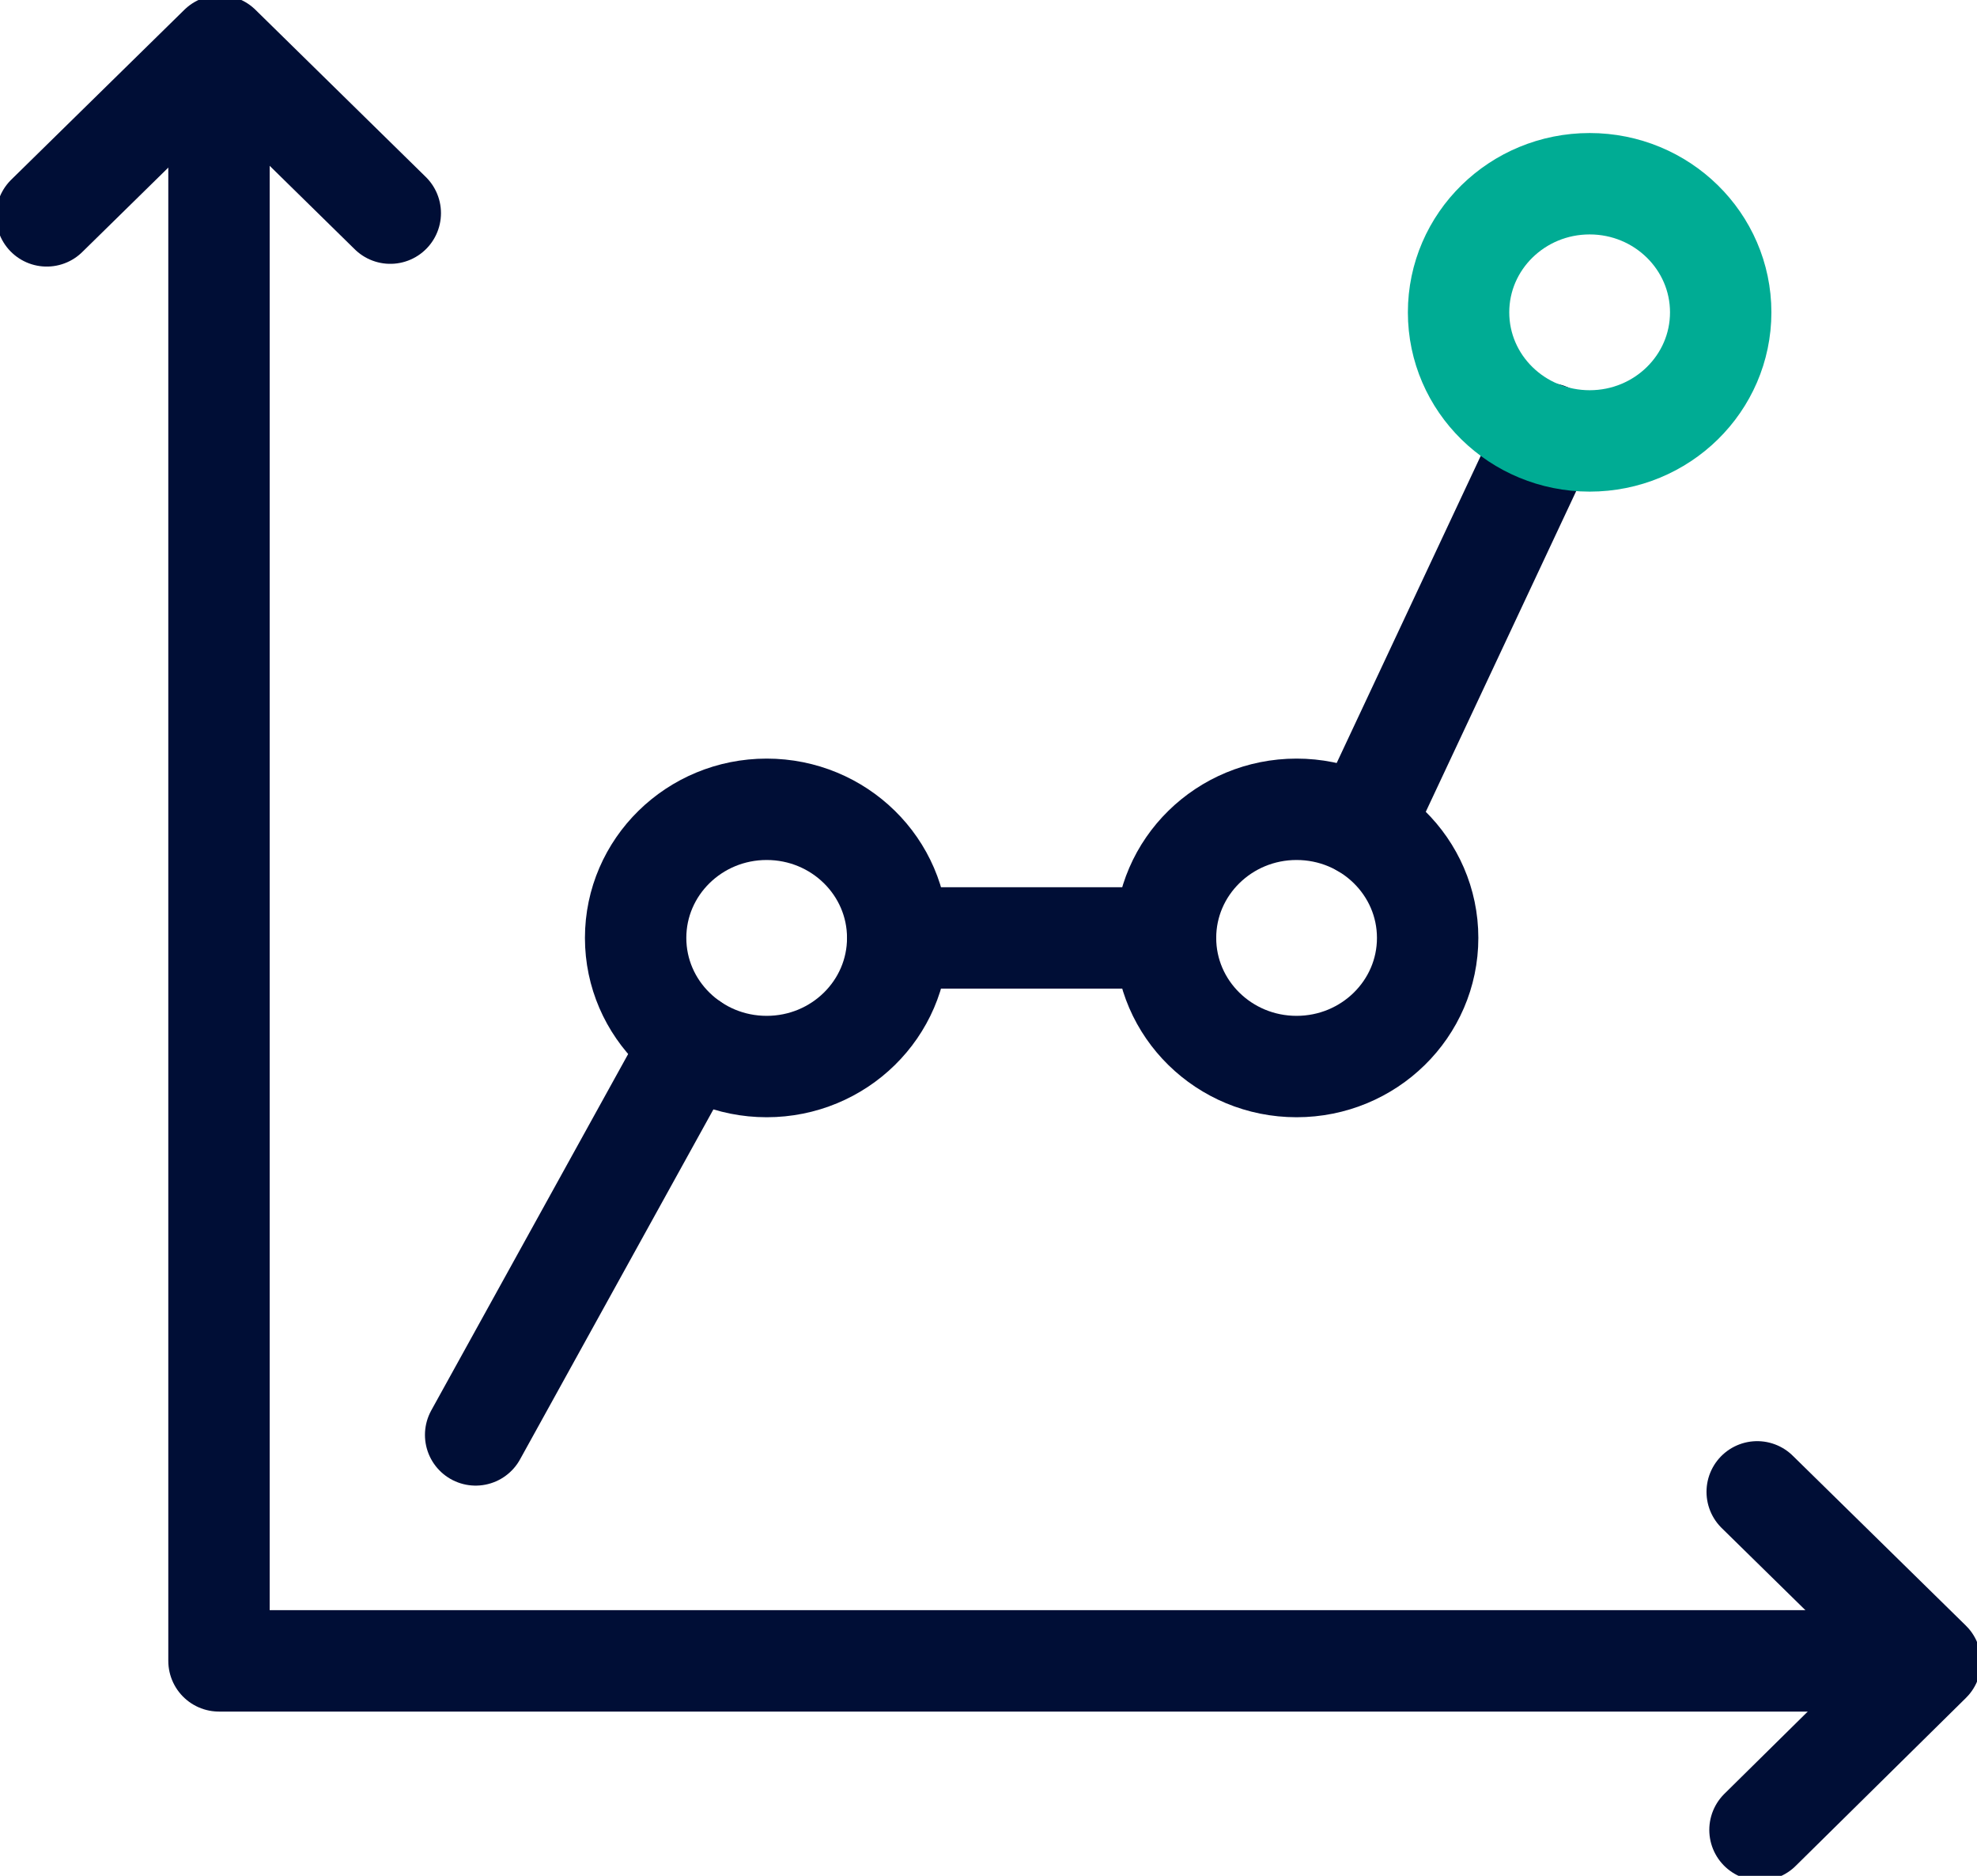 <?xml version="1.0" encoding="UTF-8"?>
<svg xmlns="http://www.w3.org/2000/svg" width="39" height="37" viewBox="0 0 39 37" fill="none">
  <g clip-path="url(#clip0_665_3941)">
    <path d="M15.124 21.037C16.552 21.037 17.709 19.901 17.709 18.5C17.709 17.099 16.552 15.963 15.124 15.963C13.697 15.963 12.539 17.099 12.539 18.5C12.539 19.901 13.697 21.037 15.124 21.037Z" stroke="#000E36" stroke-width="2" stroke-linecap="round" stroke-linejoin="round"></path>
    <path d="M25.577 21.037C27.005 21.037 28.163 19.901 28.163 18.5C28.163 17.099 27.005 15.963 25.577 15.963C24.15 15.963 22.992 17.099 22.992 18.5C22.992 19.901 24.15 21.037 25.577 21.037Z" stroke="#000E36" stroke-width="2" stroke-linecap="round" stroke-linejoin="round"></path>
    <path d="M30.521 8.552L26.883 16.308" stroke="#000E36" stroke-width="2" stroke-linecap="round" stroke-linejoin="round"></path>
    <path d="M13.648 20.584L9.383 28.303" stroke="#000E36" stroke-width="2" stroke-linecap="round" stroke-linejoin="round"></path>
    <path d="M36.377 32.76H4.32V2.573" stroke="#000E36" stroke-width="2" stroke-linecap="round" stroke-linejoin="round"></path>
    <path d="M22.992 18.5H17.711" stroke="#000E36" stroke-width="2" stroke-linecap="round" stroke-linejoin="round"></path>
    <path d="M31.359 8.697C32.786 8.697 33.944 7.562 33.944 6.161C33.944 4.76 32.786 3.624 31.359 3.624C29.931 3.624 28.773 4.76 28.773 6.161C28.773 7.562 29.931 8.697 31.359 8.697Z" stroke="#00AC94" stroke-width="2" stroke-linecap="round" stroke-linejoin="round"></path>
    <path d="M0.922 4.258L4.338 0.906L7.699 4.204" stroke="#000E36" stroke-width="2" stroke-linecap="round" stroke-linejoin="round"></path>
    <path d="M34.664 29.426L38.08 32.778L34.719 36.094" stroke="#000E36" stroke-width="2" stroke-linecap="round" stroke-linejoin="round"></path>
  </g>
  <defs>
    <clipPath id="clip0_665_3941">
      <rect width="39" height="37" fill="white"></rect>
    </clipPath>
  </defs>
</svg>
